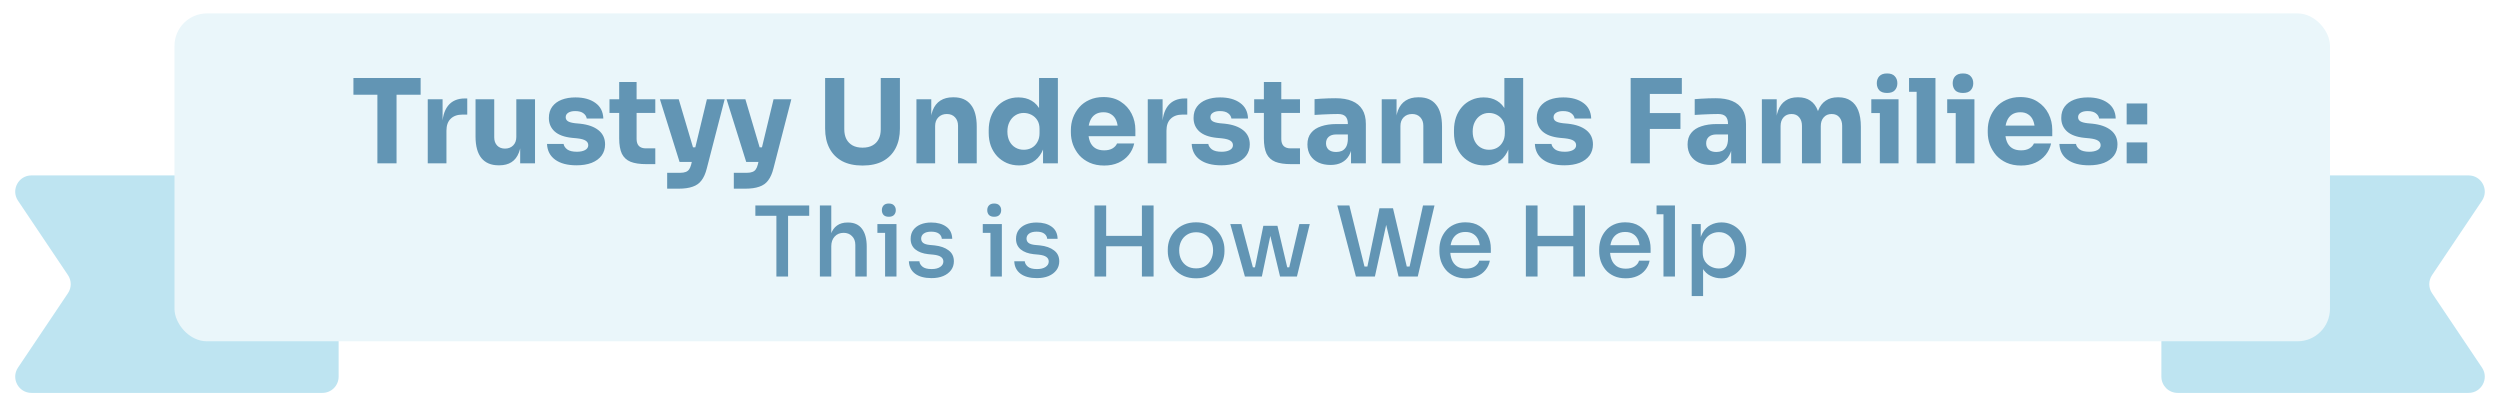 <svg width="574" height="94" viewBox="0 0 574 94" fill="none" xmlns="http://www.w3.org/2000/svg">
<g filter="url(#filter0_d_7069_46348)">
<path d="M496.254 41.019C496.254 38.961 497.922 37.292 499.981 37.292H566.777C569.759 37.292 571.533 40.62 569.871 43.096L558.397 60.183C557.553 61.44 557.553 63.082 558.397 64.338L569.871 81.425C571.533 83.901 569.759 87.229 566.777 87.229H499.981C497.922 87.229 496.254 85.561 496.254 83.503V41.019Z" fill="#BEE4F1"/>
<path d="M77.748 41.019C77.748 38.961 76.08 37.292 74.021 37.292H7.225C4.243 37.292 2.468 40.62 4.131 43.096L15.605 60.183C16.449 61.44 16.449 63.082 15.605 64.338L4.131 81.425C2.468 83.901 4.243 87.229 7.225 87.229H74.021C76.08 87.229 77.748 85.561 77.748 83.503V41.019Z" fill="#BEE4F1"/>
<rect x="40.062" y="0.099" width="494.902" height="75.279" rx="7.453" fill="#EAF6FA"/>
<path d="M86.648 34.518V18.23H91.048V34.518H86.648ZM81.147 18.767V14.93H96.576V18.767H81.147ZM98.211 34.518V19.814H101.619V26.119H101.538C101.538 24.044 101.977 22.443 102.853 21.316C103.748 20.189 105.036 19.626 106.717 19.626H107.281V23.329H106.207C105.027 23.329 104.114 23.651 103.47 24.295C102.826 24.921 102.504 25.833 102.504 27.031V34.518H98.211ZM114.469 34.974C112.769 34.974 111.464 34.428 110.551 33.337C109.639 32.228 109.183 30.564 109.183 28.346V19.814H113.476V28.561C113.476 29.348 113.7 29.974 114.147 30.439C114.594 30.904 115.193 31.137 115.945 31.137C116.714 31.137 117.34 30.895 117.823 30.412C118.306 29.929 118.547 29.276 118.547 28.453V19.814H122.84V34.518H119.433V28.319H119.728C119.728 29.804 119.531 31.047 119.138 32.049C118.762 33.033 118.198 33.766 117.447 34.249C116.696 34.732 115.766 34.974 114.657 34.974H114.469ZM132.38 34.974C130.287 34.974 128.65 34.544 127.47 33.686C126.289 32.827 125.663 31.62 125.592 30.064H129.402C129.473 30.529 129.75 30.949 130.233 31.325C130.734 31.682 131.477 31.861 132.461 31.861C133.212 31.861 133.829 31.736 134.312 31.486C134.813 31.217 135.063 30.842 135.063 30.359C135.063 29.929 134.875 29.589 134.5 29.339C134.124 29.071 133.453 28.883 132.487 28.776L131.334 28.668C129.563 28.489 128.23 27.997 127.336 27.192C126.459 26.387 126.021 25.359 126.021 24.107C126.021 23.069 126.28 22.202 126.799 21.504C127.318 20.806 128.033 20.279 128.946 19.921C129.876 19.563 130.931 19.384 132.112 19.384C134.008 19.384 135.537 19.805 136.7 20.645C137.863 21.468 138.471 22.667 138.525 24.241H134.714C134.643 23.758 134.392 23.355 133.963 23.034C133.534 22.694 132.899 22.524 132.058 22.524C131.396 22.524 130.868 22.649 130.475 22.899C130.081 23.15 129.885 23.49 129.885 23.919C129.885 24.33 130.055 24.643 130.394 24.858C130.734 25.073 131.289 25.225 132.058 25.314L133.212 25.422C135.019 25.618 136.423 26.119 137.424 26.924C138.426 27.729 138.927 28.811 138.927 30.171C138.927 31.155 138.659 32.013 138.122 32.747C137.585 33.462 136.825 34.017 135.841 34.41C134.858 34.786 133.704 34.974 132.38 34.974ZM148.39 34.705C146.905 34.705 145.707 34.526 144.794 34.169C143.882 33.793 143.211 33.176 142.782 32.317C142.37 31.441 142.165 30.26 142.165 28.776V15.842H146.163V28.936C146.163 29.634 146.342 30.171 146.699 30.546C147.075 30.904 147.603 31.083 148.282 31.083H150.456V34.705H148.39ZM139.938 22.953V19.814H150.456V22.953H139.938ZM153.182 40.34V36.691H156.241C156.706 36.691 157.099 36.628 157.421 36.503C157.743 36.396 158.003 36.208 158.199 35.94C158.396 35.671 158.557 35.305 158.682 34.84L162.305 19.814H166.383L162.278 35.698C161.992 36.843 161.589 37.755 161.07 38.435C160.57 39.115 159.89 39.598 159.031 39.884C158.19 40.188 157.117 40.34 155.811 40.34H153.182ZM157.797 34.196V30.842H160.909V34.196H157.797ZM156.026 34.196L151.518 19.814H155.838L160.104 34.196H156.026ZM168.484 40.34V36.691H171.543C172.008 36.691 172.402 36.628 172.724 36.503C173.046 36.396 173.305 36.208 173.502 35.94C173.699 35.671 173.86 35.305 173.985 34.84L177.607 19.814H181.686L177.581 35.698C177.294 36.843 176.892 37.755 176.373 38.435C175.872 39.115 175.192 39.598 174.334 39.884C173.493 40.188 172.42 40.34 171.114 40.34H168.484ZM173.1 34.196V30.842H176.212V34.196H173.1ZM171.329 34.196L166.821 19.814H171.141L175.407 34.196H171.329ZM198.034 35.027C196.191 35.027 194.626 34.688 193.338 34.008C192.068 33.31 191.102 32.326 190.44 31.056C189.779 29.786 189.448 28.284 189.448 26.549V14.93H193.848V26.709C193.848 27.568 194.009 28.319 194.331 28.963C194.671 29.589 195.145 30.072 195.753 30.412C196.379 30.752 197.139 30.922 198.034 30.922C198.946 30.922 199.706 30.752 200.315 30.412C200.941 30.072 201.415 29.589 201.737 28.963C202.059 28.337 202.22 27.586 202.22 26.709V14.93H206.62V26.549C206.62 28.284 206.289 29.786 205.627 31.056C204.965 32.326 204 33.31 202.729 34.008C201.459 34.688 199.894 35.027 198.034 35.027ZM210.413 34.518V19.814H213.821V26.119H213.579C213.579 24.616 213.767 23.364 214.143 22.363C214.536 21.361 215.127 20.61 215.914 20.109C216.701 19.608 217.658 19.358 218.785 19.358H218.973C220.69 19.358 221.996 19.921 222.89 21.048C223.802 22.157 224.259 23.847 224.259 26.119V34.518H219.966V25.878C219.966 25.091 219.733 24.447 219.268 23.946C218.803 23.445 218.177 23.195 217.39 23.195C216.585 23.195 215.932 23.454 215.431 23.973C214.948 24.473 214.706 25.135 214.706 25.958V34.518H210.413ZM233.981 35.001C232.944 35.001 231.995 34.813 231.137 34.437C230.296 34.061 229.563 33.543 228.937 32.881C228.311 32.201 227.828 31.405 227.488 30.493C227.166 29.581 227.005 28.597 227.005 27.541V26.924C227.005 25.869 227.157 24.885 227.461 23.973C227.783 23.06 228.239 22.264 228.829 21.584C229.438 20.887 230.162 20.35 231.003 19.975C231.843 19.581 232.783 19.384 233.82 19.384C235.001 19.384 236.02 19.644 236.879 20.162C237.738 20.663 238.408 21.415 238.891 22.416C239.374 23.4 239.643 24.616 239.696 26.066L238.569 25.019V14.93H242.889V34.518H239.482V28.427H240.072C240.018 29.822 239.723 31.012 239.186 31.995C238.668 32.979 237.961 33.73 237.067 34.249C236.172 34.75 235.144 35.001 233.981 35.001ZM235.054 31.405C235.716 31.405 236.315 31.262 236.852 30.976C237.407 30.672 237.845 30.233 238.167 29.661C238.507 29.089 238.677 28.4 238.677 27.595V26.602C238.677 25.815 238.507 25.153 238.167 24.616C237.827 24.08 237.38 23.669 236.825 23.382C236.271 23.096 235.671 22.953 235.028 22.953C234.312 22.953 233.668 23.141 233.096 23.516C232.541 23.874 232.103 24.375 231.781 25.019C231.459 25.645 231.298 26.378 231.298 27.219C231.298 28.078 231.459 28.82 231.781 29.446C232.103 30.072 232.55 30.555 233.122 30.895C233.695 31.235 234.339 31.405 235.054 31.405ZM253.518 35.027C252.266 35.027 251.157 34.813 250.191 34.383C249.243 33.954 248.447 33.382 247.803 32.666C247.177 31.933 246.694 31.119 246.354 30.224C246.032 29.312 245.871 28.382 245.871 27.434V26.897C245.871 25.913 246.032 24.974 246.354 24.08C246.694 23.168 247.177 22.354 247.803 21.638C248.429 20.923 249.207 20.359 250.137 19.948C251.085 19.518 252.159 19.304 253.357 19.304C254.931 19.304 256.255 19.662 257.328 20.377C258.419 21.075 259.251 21.996 259.824 23.141C260.396 24.268 260.682 25.502 260.682 26.844V28.293H247.669V25.851H258.08L256.684 26.978C256.684 26.101 256.559 25.35 256.309 24.724C256.058 24.098 255.683 23.624 255.182 23.302C254.699 22.962 254.091 22.792 253.357 22.792C252.606 22.792 251.971 22.962 251.452 23.302C250.933 23.642 250.54 24.142 250.271 24.804C250.003 25.448 249.869 26.244 249.869 27.192C249.869 28.069 249.994 28.838 250.245 29.5C250.495 30.144 250.889 30.645 251.425 31.003C251.962 31.36 252.66 31.539 253.518 31.539C254.305 31.539 254.949 31.387 255.45 31.083C255.951 30.779 256.291 30.403 256.47 29.956H260.414C260.199 30.94 259.779 31.817 259.153 32.586C258.527 33.355 257.74 33.954 256.792 34.383C255.844 34.813 254.752 35.027 253.518 35.027ZM263.527 34.518V19.814H266.935V26.119H266.854C266.854 24.044 267.293 22.443 268.169 21.316C269.063 20.189 270.351 19.626 272.033 19.626H272.596V23.329H271.523C270.342 23.329 269.43 23.651 268.786 24.295C268.142 24.921 267.82 25.833 267.82 27.031V34.518H263.527ZM280.402 34.974C278.309 34.974 276.672 34.544 275.492 33.686C274.311 32.827 273.685 31.62 273.613 30.064H277.423C277.495 30.529 277.772 30.949 278.255 31.325C278.756 31.682 279.498 31.861 280.482 31.861C281.234 31.861 281.851 31.736 282.334 31.486C282.835 31.217 283.085 30.842 283.085 30.359C283.085 29.929 282.897 29.589 282.522 29.339C282.146 29.071 281.475 28.883 280.509 28.776L279.355 28.668C277.584 28.489 276.252 27.997 275.357 27.192C274.481 26.387 274.043 25.359 274.043 24.107C274.043 23.069 274.302 22.202 274.821 21.504C275.339 20.806 276.055 20.279 276.967 19.921C277.897 19.563 278.953 19.384 280.133 19.384C282.03 19.384 283.559 19.805 284.722 20.645C285.884 21.468 286.493 22.667 286.546 24.241H282.736C282.665 23.758 282.414 23.355 281.985 23.034C281.556 22.694 280.921 22.524 280.08 22.524C279.418 22.524 278.89 22.649 278.497 22.899C278.103 23.15 277.906 23.49 277.906 23.919C277.906 24.33 278.076 24.643 278.416 24.858C278.756 25.073 279.311 25.225 280.08 25.314L281.234 25.422C283.04 25.618 284.444 26.119 285.446 26.924C286.448 27.729 286.949 28.811 286.949 30.171C286.949 31.155 286.68 32.013 286.144 32.747C285.607 33.462 284.847 34.017 283.863 34.41C282.879 34.786 281.725 34.974 280.402 34.974ZM296.411 34.705C294.927 34.705 293.728 34.526 292.816 34.169C291.904 33.793 291.233 33.176 290.804 32.317C290.392 31.441 290.186 30.26 290.186 28.776V15.842H294.184V28.936C294.184 29.634 294.363 30.171 294.721 30.546C295.097 30.904 295.624 31.083 296.304 31.083H298.478V34.705H296.411ZM287.959 22.953V19.814H298.478V22.953H287.959ZM310.194 34.518V30.171H309.469V25.448C309.469 24.697 309.29 24.134 308.932 23.758C308.575 23.382 308.002 23.195 307.215 23.195C306.822 23.195 306.303 23.203 305.659 23.221C305.015 23.239 304.353 23.266 303.673 23.302C302.994 23.338 302.376 23.373 301.822 23.409V19.787C302.233 19.751 302.716 19.715 303.271 19.68C303.825 19.644 304.398 19.617 304.988 19.599C305.578 19.581 306.133 19.572 306.652 19.572C308.154 19.572 309.415 19.787 310.435 20.216C311.473 20.645 312.26 21.298 312.796 22.175C313.333 23.034 313.601 24.142 313.601 25.502V34.518H310.194ZM305.498 34.893C304.443 34.893 303.512 34.705 302.707 34.33C301.92 33.954 301.303 33.417 300.856 32.72C300.409 32.004 300.185 31.155 300.185 30.171C300.185 29.098 300.462 28.221 301.017 27.541C301.572 26.844 302.35 26.334 303.351 26.012C304.353 25.672 305.507 25.502 306.813 25.502H309.952V27.89H306.786C306.035 27.89 305.453 28.078 305.042 28.453C304.648 28.811 304.451 29.303 304.451 29.929C304.451 30.52 304.648 31.003 305.042 31.378C305.453 31.736 306.035 31.915 306.786 31.915C307.269 31.915 307.698 31.834 308.074 31.673C308.467 31.494 308.789 31.199 309.04 30.788C309.29 30.377 309.433 29.804 309.469 29.071L310.489 30.144C310.399 31.164 310.149 32.022 309.737 32.72C309.344 33.417 308.789 33.954 308.074 34.33C307.376 34.705 306.518 34.893 305.498 34.893ZM317.244 34.518V19.814H320.651V26.119H320.41C320.41 24.616 320.598 23.364 320.973 22.363C321.367 21.361 321.957 20.61 322.744 20.109C323.531 19.608 324.488 19.358 325.615 19.358H325.803C327.52 19.358 328.826 19.921 329.721 21.048C330.633 22.157 331.089 23.847 331.089 26.119V34.518H326.796V25.878C326.796 25.091 326.563 24.447 326.098 23.946C325.633 23.445 325.007 23.195 324.22 23.195C323.415 23.195 322.762 23.454 322.261 23.973C321.778 24.473 321.537 25.135 321.537 25.958V34.518H317.244ZM340.811 35.001C339.774 35.001 338.826 34.813 337.967 34.437C337.126 34.061 336.393 33.543 335.767 32.881C335.141 32.201 334.658 31.405 334.318 30.493C333.996 29.581 333.835 28.597 333.835 27.541V26.924C333.835 25.869 333.987 24.885 334.291 23.973C334.613 23.06 335.069 22.264 335.66 21.584C336.268 20.887 336.992 20.35 337.833 19.975C338.674 19.581 339.613 19.384 340.65 19.384C341.831 19.384 342.851 19.644 343.709 20.162C344.568 20.663 345.239 21.415 345.722 22.416C346.205 23.4 346.473 24.616 346.527 26.066L345.4 25.019V14.93H349.72V34.518H346.312V28.427H346.902C346.849 29.822 346.553 31.012 346.017 31.995C345.498 32.979 344.792 33.73 343.897 34.249C343.003 34.75 341.974 35.001 340.811 35.001ZM341.885 31.405C342.547 31.405 343.146 31.262 343.682 30.976C344.237 30.672 344.675 30.233 344.997 29.661C345.337 29.089 345.507 28.4 345.507 27.595V26.602C345.507 25.815 345.337 25.153 344.997 24.616C344.657 24.08 344.21 23.669 343.656 23.382C343.101 23.096 342.502 22.953 341.858 22.953C341.142 22.953 340.498 23.141 339.926 23.516C339.371 23.874 338.933 24.375 338.611 25.019C338.289 25.645 338.128 26.378 338.128 27.219C338.128 28.078 338.289 28.82 338.611 29.446C338.933 30.072 339.38 30.555 339.953 30.895C340.525 31.235 341.169 31.405 341.885 31.405ZM359.195 34.974C357.102 34.974 355.465 34.544 354.284 33.686C353.104 32.827 352.478 31.62 352.406 30.064H356.216C356.288 30.529 356.565 30.949 357.048 31.325C357.549 31.682 358.291 31.861 359.275 31.861C360.027 31.861 360.644 31.736 361.127 31.486C361.628 31.217 361.878 30.842 361.878 30.359C361.878 29.929 361.69 29.589 361.314 29.339C360.939 29.071 360.268 28.883 359.302 28.776L358.148 28.668C356.377 28.489 355.045 27.997 354.15 27.192C353.274 26.387 352.836 25.359 352.836 24.107C352.836 23.069 353.095 22.202 353.614 21.504C354.132 20.806 354.848 20.279 355.76 19.921C356.69 19.563 357.746 19.384 358.926 19.384C360.823 19.384 362.352 19.805 363.515 20.645C364.677 21.468 365.286 22.667 365.339 24.241H361.529C361.458 23.758 361.207 23.355 360.778 23.034C360.349 22.694 359.713 22.524 358.873 22.524C358.211 22.524 357.683 22.649 357.29 22.899C356.896 23.15 356.699 23.49 356.699 23.919C356.699 24.33 356.869 24.643 357.209 24.858C357.549 25.073 358.104 25.225 358.873 25.314L360.027 25.422C361.833 25.618 363.237 26.119 364.239 26.924C365.241 27.729 365.742 28.811 365.742 30.171C365.742 31.155 365.473 32.013 364.937 32.747C364.4 33.462 363.64 34.017 362.656 34.41C361.672 34.786 360.518 34.974 359.195 34.974ZM374.398 34.518V14.93H378.799V34.518H374.398ZM378.262 26.629V22.98H385.829V26.629H378.262ZM378.262 18.579V14.93H386.151V18.579H378.262ZM397.476 34.518V30.171H396.752V25.448C396.752 24.697 396.573 24.134 396.215 23.758C395.857 23.382 395.285 23.195 394.498 23.195C394.104 23.195 393.586 23.203 392.942 23.221C392.298 23.239 391.636 23.266 390.956 23.302C390.276 23.338 389.659 23.373 389.105 23.409V19.787C389.516 19.751 389.999 19.715 390.554 19.68C391.108 19.644 391.681 19.617 392.271 19.599C392.861 19.581 393.416 19.572 393.934 19.572C395.437 19.572 396.698 19.787 397.718 20.216C398.755 20.645 399.542 21.298 400.079 22.175C400.616 23.034 400.884 24.142 400.884 25.502V34.518H397.476ZM392.781 34.893C391.725 34.893 390.795 34.705 389.99 34.33C389.203 33.954 388.586 33.417 388.139 32.72C387.692 32.004 387.468 31.155 387.468 30.171C387.468 29.098 387.745 28.221 388.3 27.541C388.854 26.844 389.632 26.334 390.634 26.012C391.636 25.672 392.79 25.502 394.095 25.502H397.235V27.89H394.069C393.317 27.89 392.736 28.078 392.325 28.453C391.931 28.811 391.734 29.303 391.734 29.929C391.734 30.52 391.931 31.003 392.325 31.378C392.736 31.736 393.317 31.915 394.069 31.915C394.552 31.915 394.981 31.834 395.357 31.673C395.75 31.494 396.072 31.199 396.323 30.788C396.573 30.377 396.716 29.804 396.752 29.071L397.771 30.144C397.682 31.164 397.432 32.022 397.02 32.72C396.627 33.417 396.072 33.954 395.357 34.33C394.659 34.705 393.8 34.893 392.781 34.893ZM404.526 34.518V19.814H407.934V26.146H407.693C407.693 24.643 407.88 23.391 408.256 22.39C408.632 21.388 409.195 20.637 409.947 20.136C410.698 19.617 411.619 19.358 412.71 19.358H412.898C414.007 19.358 414.928 19.617 415.662 20.136C416.413 20.637 416.977 21.388 417.352 22.39C417.746 23.391 417.942 24.643 417.942 26.146H416.896C416.896 24.643 417.084 23.391 417.46 22.39C417.853 21.388 418.425 20.637 419.177 20.136C419.928 19.617 420.849 19.358 421.94 19.358H422.128C423.237 19.358 424.168 19.617 424.919 20.136C425.688 20.637 426.269 21.388 426.663 22.39C427.056 23.391 427.253 24.643 427.253 26.146V34.518H422.96V25.904C422.96 25.099 422.745 24.447 422.316 23.946C421.905 23.445 421.314 23.195 420.545 23.195C419.776 23.195 419.168 23.454 418.721 23.973C418.273 24.473 418.05 25.144 418.05 25.985V34.518H413.73V25.904C413.73 25.099 413.515 24.447 413.086 23.946C412.674 23.445 412.093 23.195 411.342 23.195C410.555 23.195 409.938 23.454 409.49 23.973C409.043 24.473 408.82 25.144 408.82 25.985V34.518H404.526ZM431.611 34.518V19.814H435.904V34.518H431.611ZM429.652 22.98V19.814H435.904V22.98H429.652ZM433.274 18.365C432.469 18.365 431.87 18.159 431.477 17.747C431.101 17.318 430.913 16.782 430.913 16.138C430.913 15.476 431.101 14.939 431.477 14.528C431.87 14.098 432.469 13.884 433.274 13.884C434.079 13.884 434.67 14.098 435.045 14.528C435.439 14.939 435.635 15.476 435.635 16.138C435.635 16.782 435.439 17.318 435.045 17.747C434.67 18.159 434.079 18.365 433.274 18.365ZM440.062 34.518V14.93H444.382V34.518H440.062ZM438.318 18.096V14.93H444.382V18.096H438.318ZM449.036 34.518V19.814H453.329V34.518H449.036ZM447.077 22.98V19.814H453.329V22.98H447.077ZM450.699 18.365C449.894 18.365 449.295 18.159 448.902 17.747C448.526 17.318 448.338 16.782 448.338 16.138C448.338 15.476 448.526 14.939 448.902 14.528C449.295 14.098 449.894 13.884 450.699 13.884C451.504 13.884 452.095 14.098 452.47 14.528C452.864 14.939 453.061 15.476 453.061 16.138C453.061 16.782 452.864 17.318 452.47 17.747C452.095 18.159 451.504 18.365 450.699 18.365ZM464.034 35.027C462.782 35.027 461.673 34.813 460.707 34.383C459.759 33.954 458.963 33.382 458.319 32.666C457.693 31.933 457.21 31.119 456.87 30.224C456.548 29.312 456.387 28.382 456.387 27.434V26.897C456.387 25.913 456.548 24.974 456.87 24.08C457.21 23.168 457.693 22.354 458.319 21.638C458.945 20.923 459.723 20.359 460.654 19.948C461.602 19.518 462.675 19.304 463.874 19.304C465.448 19.304 466.771 19.662 467.845 20.377C468.936 21.075 469.768 21.996 470.34 23.141C470.912 24.268 471.199 25.502 471.199 26.844V28.293H458.185V25.851H468.596L467.201 26.978C467.201 26.101 467.075 25.35 466.825 24.724C466.575 24.098 466.199 23.624 465.698 23.302C465.215 22.962 464.607 22.792 463.874 22.792C463.122 22.792 462.487 22.962 461.968 23.302C461.45 23.642 461.056 24.142 460.788 24.804C460.519 25.448 460.385 26.244 460.385 27.192C460.385 28.069 460.511 28.838 460.761 29.5C461.011 30.144 461.405 30.645 461.942 31.003C462.478 31.36 463.176 31.539 464.034 31.539C464.822 31.539 465.466 31.387 465.966 31.083C466.467 30.779 466.807 30.403 466.986 29.956H470.93C470.716 30.94 470.295 31.817 469.669 32.586C469.043 33.355 468.256 33.954 467.308 34.383C466.36 34.813 465.269 35.027 464.034 35.027ZM479.625 34.974C477.532 34.974 475.895 34.544 474.714 33.686C473.534 32.827 472.908 31.62 472.836 30.064H476.646C476.718 30.529 476.995 30.949 477.478 31.325C477.979 31.682 478.721 31.861 479.705 31.861C480.456 31.861 481.073 31.736 481.556 31.486C482.057 31.217 482.308 30.842 482.308 30.359C482.308 29.929 482.12 29.589 481.744 29.339C481.369 29.071 480.698 28.883 479.732 28.776L478.578 28.668C476.807 28.489 475.475 27.997 474.58 27.192C473.704 26.387 473.265 25.359 473.265 24.107C473.265 23.069 473.525 22.202 474.043 21.504C474.562 20.806 475.278 20.279 476.19 19.921C477.12 19.563 478.176 19.384 479.356 19.384C481.252 19.384 482.782 19.805 483.945 20.645C485.107 21.468 485.715 22.667 485.769 24.241H481.959C481.887 23.758 481.637 23.355 481.208 23.034C480.778 22.694 480.143 22.524 479.303 22.524C478.641 22.524 478.113 22.649 477.719 22.899C477.326 23.15 477.129 23.49 477.129 23.919C477.129 24.33 477.299 24.643 477.639 24.858C477.979 25.073 478.533 25.225 479.303 25.314L480.456 25.422C482.263 25.618 483.667 26.119 484.669 26.924C485.671 27.729 486.172 28.811 486.172 30.171C486.172 31.155 485.903 32.013 485.367 32.747C484.83 33.462 484.07 34.017 483.086 34.41C482.102 34.786 480.948 34.974 479.625 34.974ZM488.282 34.518V29.715H493.005V34.518H488.282ZM488.282 25.582V20.78H493.005V25.582H488.282ZM178.259 60.518V46.118H180.943V60.518H178.259ZM173.43 46.565V44.195H185.795V46.565H173.43ZM188.245 60.518V44.195H190.861V53.832H190.324C190.324 52.639 190.473 51.618 190.771 50.769C191.084 49.904 191.554 49.248 192.18 48.801C192.821 48.339 193.626 48.108 194.595 48.108H194.707C196.123 48.108 197.189 48.585 197.904 49.539C198.635 50.493 199 51.864 199 53.653V60.518H196.384V53.273C196.384 52.408 196.13 51.73 195.623 51.238C195.131 50.731 194.49 50.478 193.7 50.478C192.851 50.478 192.165 50.761 191.643 51.328C191.122 51.894 190.861 52.639 190.861 53.564V60.518H188.245ZM203.216 60.518V48.465H205.832V60.518H203.216ZM201.449 50.478V48.465H205.832V50.478H201.449ZM204.066 46.788C203.529 46.788 203.126 46.647 202.858 46.364C202.605 46.08 202.478 45.715 202.478 45.268C202.478 44.836 202.605 44.478 202.858 44.195C203.126 43.897 203.529 43.748 204.066 43.748C204.617 43.748 205.02 43.897 205.273 44.195C205.541 44.478 205.675 44.836 205.675 45.268C205.675 45.715 205.541 46.08 205.273 46.364C205.02 46.647 204.617 46.788 204.066 46.788ZM213.89 60.875C212.265 60.875 210.998 60.532 210.089 59.847C209.195 59.161 208.725 58.215 208.68 57.007H211.095C211.125 57.454 211.356 57.864 211.788 58.237C212.221 58.609 212.929 58.796 213.913 58.796C214.747 58.796 215.403 58.632 215.88 58.304C216.357 57.976 216.596 57.566 216.596 57.074C216.596 56.627 216.417 56.277 216.059 56.023C215.716 55.755 215.127 55.576 214.293 55.487L213.108 55.375C211.87 55.241 210.886 54.875 210.156 54.279C209.44 53.683 209.083 52.878 209.083 51.864C209.083 51.059 209.284 50.381 209.686 49.83C210.089 49.278 210.64 48.853 211.341 48.555C212.057 48.257 212.876 48.108 213.801 48.108C215.232 48.108 216.387 48.428 217.267 49.069C218.146 49.695 218.601 50.62 218.63 51.842H216.238C216.208 51.38 215.992 50.992 215.59 50.679C215.187 50.366 214.591 50.21 213.801 50.21C213.055 50.21 212.481 50.359 212.079 50.657C211.691 50.955 211.498 51.335 211.498 51.797C211.498 52.215 211.647 52.542 211.945 52.781C212.243 53.02 212.727 53.176 213.398 53.251L214.583 53.362C215.94 53.511 217.013 53.892 217.803 54.503C218.608 55.099 219.011 55.934 219.011 57.007C219.011 57.782 218.794 58.461 218.362 59.042C217.93 59.623 217.326 60.078 216.551 60.406C215.791 60.719 214.904 60.875 213.89 60.875ZM227.41 60.518V48.465H230.026V60.518H227.41ZM225.644 50.478V48.465H230.026V50.478H225.644ZM228.26 46.788C227.723 46.788 227.321 46.647 227.052 46.364C226.799 46.08 226.672 45.715 226.672 45.268C226.672 44.836 226.799 44.478 227.052 44.195C227.321 43.897 227.723 43.748 228.26 43.748C228.811 43.748 229.214 43.897 229.467 44.195C229.736 44.478 229.87 44.836 229.87 45.268C229.87 45.715 229.736 46.08 229.467 46.364C229.214 46.647 228.811 46.788 228.26 46.788ZM238.084 60.875C236.46 60.875 235.193 60.532 234.283 59.847C233.389 59.161 232.919 58.215 232.875 57.007H235.289C235.319 57.454 235.55 57.864 235.983 58.237C236.415 58.609 237.123 58.796 238.107 58.796C238.942 58.796 239.597 58.632 240.074 58.304C240.551 57.976 240.79 57.566 240.79 57.074C240.79 56.627 240.611 56.277 240.253 56.023C239.91 55.755 239.322 55.576 238.487 55.487L237.302 55.375C236.065 55.241 235.081 54.875 234.35 54.279C233.635 53.683 233.277 52.878 233.277 51.864C233.277 51.059 233.478 50.381 233.881 49.83C234.283 49.278 234.835 48.853 235.535 48.555C236.251 48.257 237.071 48.108 237.995 48.108C239.426 48.108 240.581 48.428 241.461 49.069C242.34 49.695 242.795 50.62 242.825 51.842H240.432C240.402 51.38 240.186 50.992 239.784 50.679C239.381 50.366 238.785 50.21 237.995 50.21C237.25 50.21 236.676 50.359 236.273 50.657C235.886 50.955 235.692 51.335 235.692 51.797C235.692 52.215 235.841 52.542 236.139 52.781C236.437 53.02 236.922 53.176 237.592 53.251L238.778 53.362C240.134 53.511 241.207 53.892 241.997 54.503C242.802 55.099 243.205 55.934 243.205 57.007C243.205 57.782 242.989 58.461 242.556 59.042C242.124 59.623 241.52 60.078 240.745 60.406C239.985 60.719 239.098 60.875 238.084 60.875ZM262.181 60.518V44.195H264.864V60.518H262.181ZM251.291 60.518V44.195H253.975V60.518H251.291ZM253.46 53.564V51.171H262.695V53.564H253.46ZM274.629 60.92C273.571 60.92 272.639 60.749 271.834 60.406C271.029 60.048 270.351 59.578 269.8 58.997C269.248 58.416 268.831 57.76 268.547 57.029C268.264 56.284 268.123 55.516 268.123 54.726V54.279C268.123 53.489 268.264 52.721 268.547 51.976C268.845 51.231 269.27 50.567 269.822 49.986C270.388 49.39 271.074 48.92 271.879 48.577C272.684 48.234 273.601 48.063 274.629 48.063C275.658 48.063 276.567 48.234 277.357 48.577C278.162 48.92 278.848 49.39 279.414 49.986C279.981 50.567 280.406 51.231 280.689 51.976C280.987 52.721 281.136 53.489 281.136 54.279V54.726C281.136 55.516 280.994 56.284 280.711 57.029C280.428 57.76 280.011 58.416 279.459 58.997C278.908 59.578 278.229 60.048 277.424 60.406C276.619 60.749 275.688 60.92 274.629 60.92ZM274.629 58.639C275.449 58.639 276.15 58.461 276.731 58.103C277.313 57.73 277.752 57.231 278.05 56.605C278.363 55.978 278.52 55.278 278.52 54.503C278.52 53.713 278.363 53.005 278.05 52.379C277.737 51.752 277.29 51.261 276.709 50.903C276.127 50.53 275.434 50.344 274.629 50.344C273.824 50.344 273.131 50.53 272.55 50.903C271.968 51.261 271.521 51.752 271.208 52.379C270.895 53.005 270.739 53.713 270.739 54.503C270.739 55.278 270.888 55.978 271.186 56.605C271.499 57.231 271.946 57.73 272.527 58.103C273.109 58.461 273.809 58.639 274.629 58.639ZM287.71 60.518L290.058 48.868H293.3L296.05 60.518H293.903L291.131 48.935H292.137L289.722 60.518H287.71ZM286.681 60.518V58.393H289.163V60.518H286.681ZM285.832 60.518L282.478 48.465H285.027L288.224 60.518H285.832ZM294.507 60.518V58.393H296.989V60.518H294.507ZM295.513 60.518L298.331 48.465H300.723L297.772 60.518H295.513ZM311.316 60.518L307.045 44.195H309.818L313.418 58.751L312.456 58.215H314.893L313.843 58.751L316.727 44.843H319.097L315.676 60.518H311.316ZM321.11 60.518L317.353 44.843H319.835L323.122 58.751L322.093 58.215H324.531L323.524 58.751L326.722 44.195H329.36L325.514 60.518H321.11ZM336.59 60.92C335.547 60.92 334.638 60.741 333.862 60.383C333.087 60.026 332.454 59.556 331.962 58.975C331.47 58.379 331.097 57.715 330.844 56.985C330.605 56.239 330.486 55.479 330.486 54.704V54.279C330.486 53.489 330.605 52.729 330.844 51.998C331.097 51.253 331.47 50.59 331.962 50.008C332.454 49.412 333.072 48.943 333.818 48.6C334.578 48.242 335.457 48.063 336.456 48.063C337.753 48.063 338.834 48.346 339.698 48.913C340.563 49.479 341.211 50.217 341.644 51.126C342.076 52.021 342.292 52.99 342.292 54.033V55.084H331.604V53.318H340.526L339.81 54.212C339.81 53.407 339.684 52.714 339.43 52.133C339.177 51.536 338.804 51.082 338.312 50.769C337.82 50.441 337.202 50.277 336.456 50.277C335.681 50.277 335.033 50.456 334.511 50.813C333.989 51.171 333.602 51.663 333.348 52.289C333.095 52.915 332.968 53.653 332.968 54.503C332.968 55.308 333.095 56.031 333.348 56.672C333.602 57.298 333.997 57.797 334.533 58.17C335.07 58.528 335.756 58.706 336.59 58.706C337.425 58.706 338.111 58.528 338.648 58.17C339.184 57.797 339.512 57.365 339.631 56.873H342.069C341.905 57.693 341.569 58.408 341.062 59.02C340.57 59.631 339.944 60.1 339.184 60.428C338.424 60.756 337.559 60.92 336.59 60.92ZM361.229 60.518V44.195H363.912V60.518H361.229ZM350.339 60.518V44.195H353.023V60.518H350.339ZM352.508 53.564V51.171H361.743V53.564H352.508ZM373.275 60.92C372.231 60.92 371.322 60.741 370.547 60.383C369.772 60.026 369.138 59.556 368.646 58.975C368.154 58.379 367.782 57.715 367.528 56.985C367.29 56.239 367.171 55.479 367.171 54.704V54.279C367.171 53.489 367.29 52.729 367.528 51.998C367.782 51.253 368.154 50.59 368.646 50.008C369.138 49.412 369.757 48.943 370.502 48.6C371.262 48.242 372.142 48.063 373.141 48.063C374.438 48.063 375.518 48.346 376.383 48.913C377.247 49.479 377.896 50.217 378.328 51.126C378.761 52.021 378.977 52.99 378.977 54.033V55.084H368.289V53.318H377.21L376.495 54.212C376.495 53.407 376.368 52.714 376.115 52.133C375.861 51.536 375.488 51.082 374.997 50.769C374.505 50.441 373.886 50.277 373.141 50.277C372.366 50.277 371.717 50.456 371.195 50.813C370.674 51.171 370.286 51.663 370.033 52.289C369.779 52.915 369.653 53.653 369.653 54.503C369.653 55.308 369.779 56.031 370.033 56.672C370.286 57.298 370.681 57.797 371.218 58.17C371.754 58.528 372.44 58.706 373.275 58.706C374.11 58.706 374.795 58.528 375.332 58.17C375.869 57.797 376.197 57.365 376.316 56.873H378.753C378.589 57.693 378.254 58.408 377.747 59.02C377.255 59.631 376.629 60.1 375.869 60.428C375.108 60.756 374.244 60.92 373.275 60.92ZM381.933 60.518V44.195H384.571V60.518H381.933ZM380.345 46.207V44.195H384.571V46.207H380.345ZM388.415 64.99V48.465H390.495V53.675L390.092 53.653C390.167 52.386 390.435 51.343 390.897 50.523C391.359 49.703 391.97 49.092 392.731 48.689C393.491 48.287 394.326 48.085 395.235 48.085C396.099 48.085 396.882 48.249 397.583 48.577C398.283 48.89 398.887 49.33 399.394 49.897C399.901 50.463 400.281 51.119 400.534 51.864C400.802 52.61 400.937 53.414 400.937 54.279V54.704C400.937 55.554 400.802 56.359 400.534 57.119C400.266 57.864 399.878 58.52 399.371 59.087C398.865 59.653 398.261 60.1 397.56 60.428C396.86 60.756 396.077 60.92 395.212 60.92C394.333 60.92 393.513 60.734 392.753 60.361C391.993 59.988 391.367 59.392 390.875 58.572C390.383 57.752 390.107 56.687 390.047 55.375L391.031 57.029V64.99H388.415ZM394.653 58.662C395.384 58.662 396.025 58.49 396.576 58.147C397.128 57.79 397.553 57.298 397.851 56.672C398.164 56.031 398.321 55.3 398.321 54.48C398.321 53.66 398.164 52.938 397.851 52.311C397.553 51.685 397.128 51.201 396.576 50.858C396.04 50.5 395.399 50.321 394.653 50.321C393.998 50.321 393.386 50.471 392.82 50.769C392.254 51.067 391.799 51.499 391.456 52.066C391.113 52.617 390.942 53.288 390.942 54.078V55.039C390.942 55.8 391.113 56.456 391.456 57.007C391.814 57.544 392.276 57.954 392.842 58.237C393.409 58.52 394.012 58.662 394.653 58.662Z" fill="#6295B4"/>
</g>
<defs>
<filter id="filter0_d_7069_46348" x="0.511" y="0.099" width="572.98" height="93.093" filterUnits="userSpaceOnUse" color-interpolation-filters="sRGB">
<feFlood flood-opacity="0" result="BackgroundImageFix"/>
<feColorMatrix in="SourceAlpha" type="matrix" values="0 0 0 0 0 0 0 0 0 0 0 0 0 0 0 0 0 0 127 0" result="hardAlpha"/>
<feOffset dy="2.981"/>
<feGaussianBlur stdDeviation="1.491"/>
<feComposite in2="hardAlpha" operator="out"/>
<feColorMatrix type="matrix" values="0 0 0 0 0 0 0 0 0 0 0 0 0 0 0 0 0 0 0.1 0"/>
<feBlend mode="normal" in2="BackgroundImageFix" result="effect1_dropShadow_7069_46348"/>
<feBlend mode="normal" in="SourceGraphic" in2="effect1_dropShadow_7069_46348" result="shape"/>
</filter>
</defs>
</svg>
